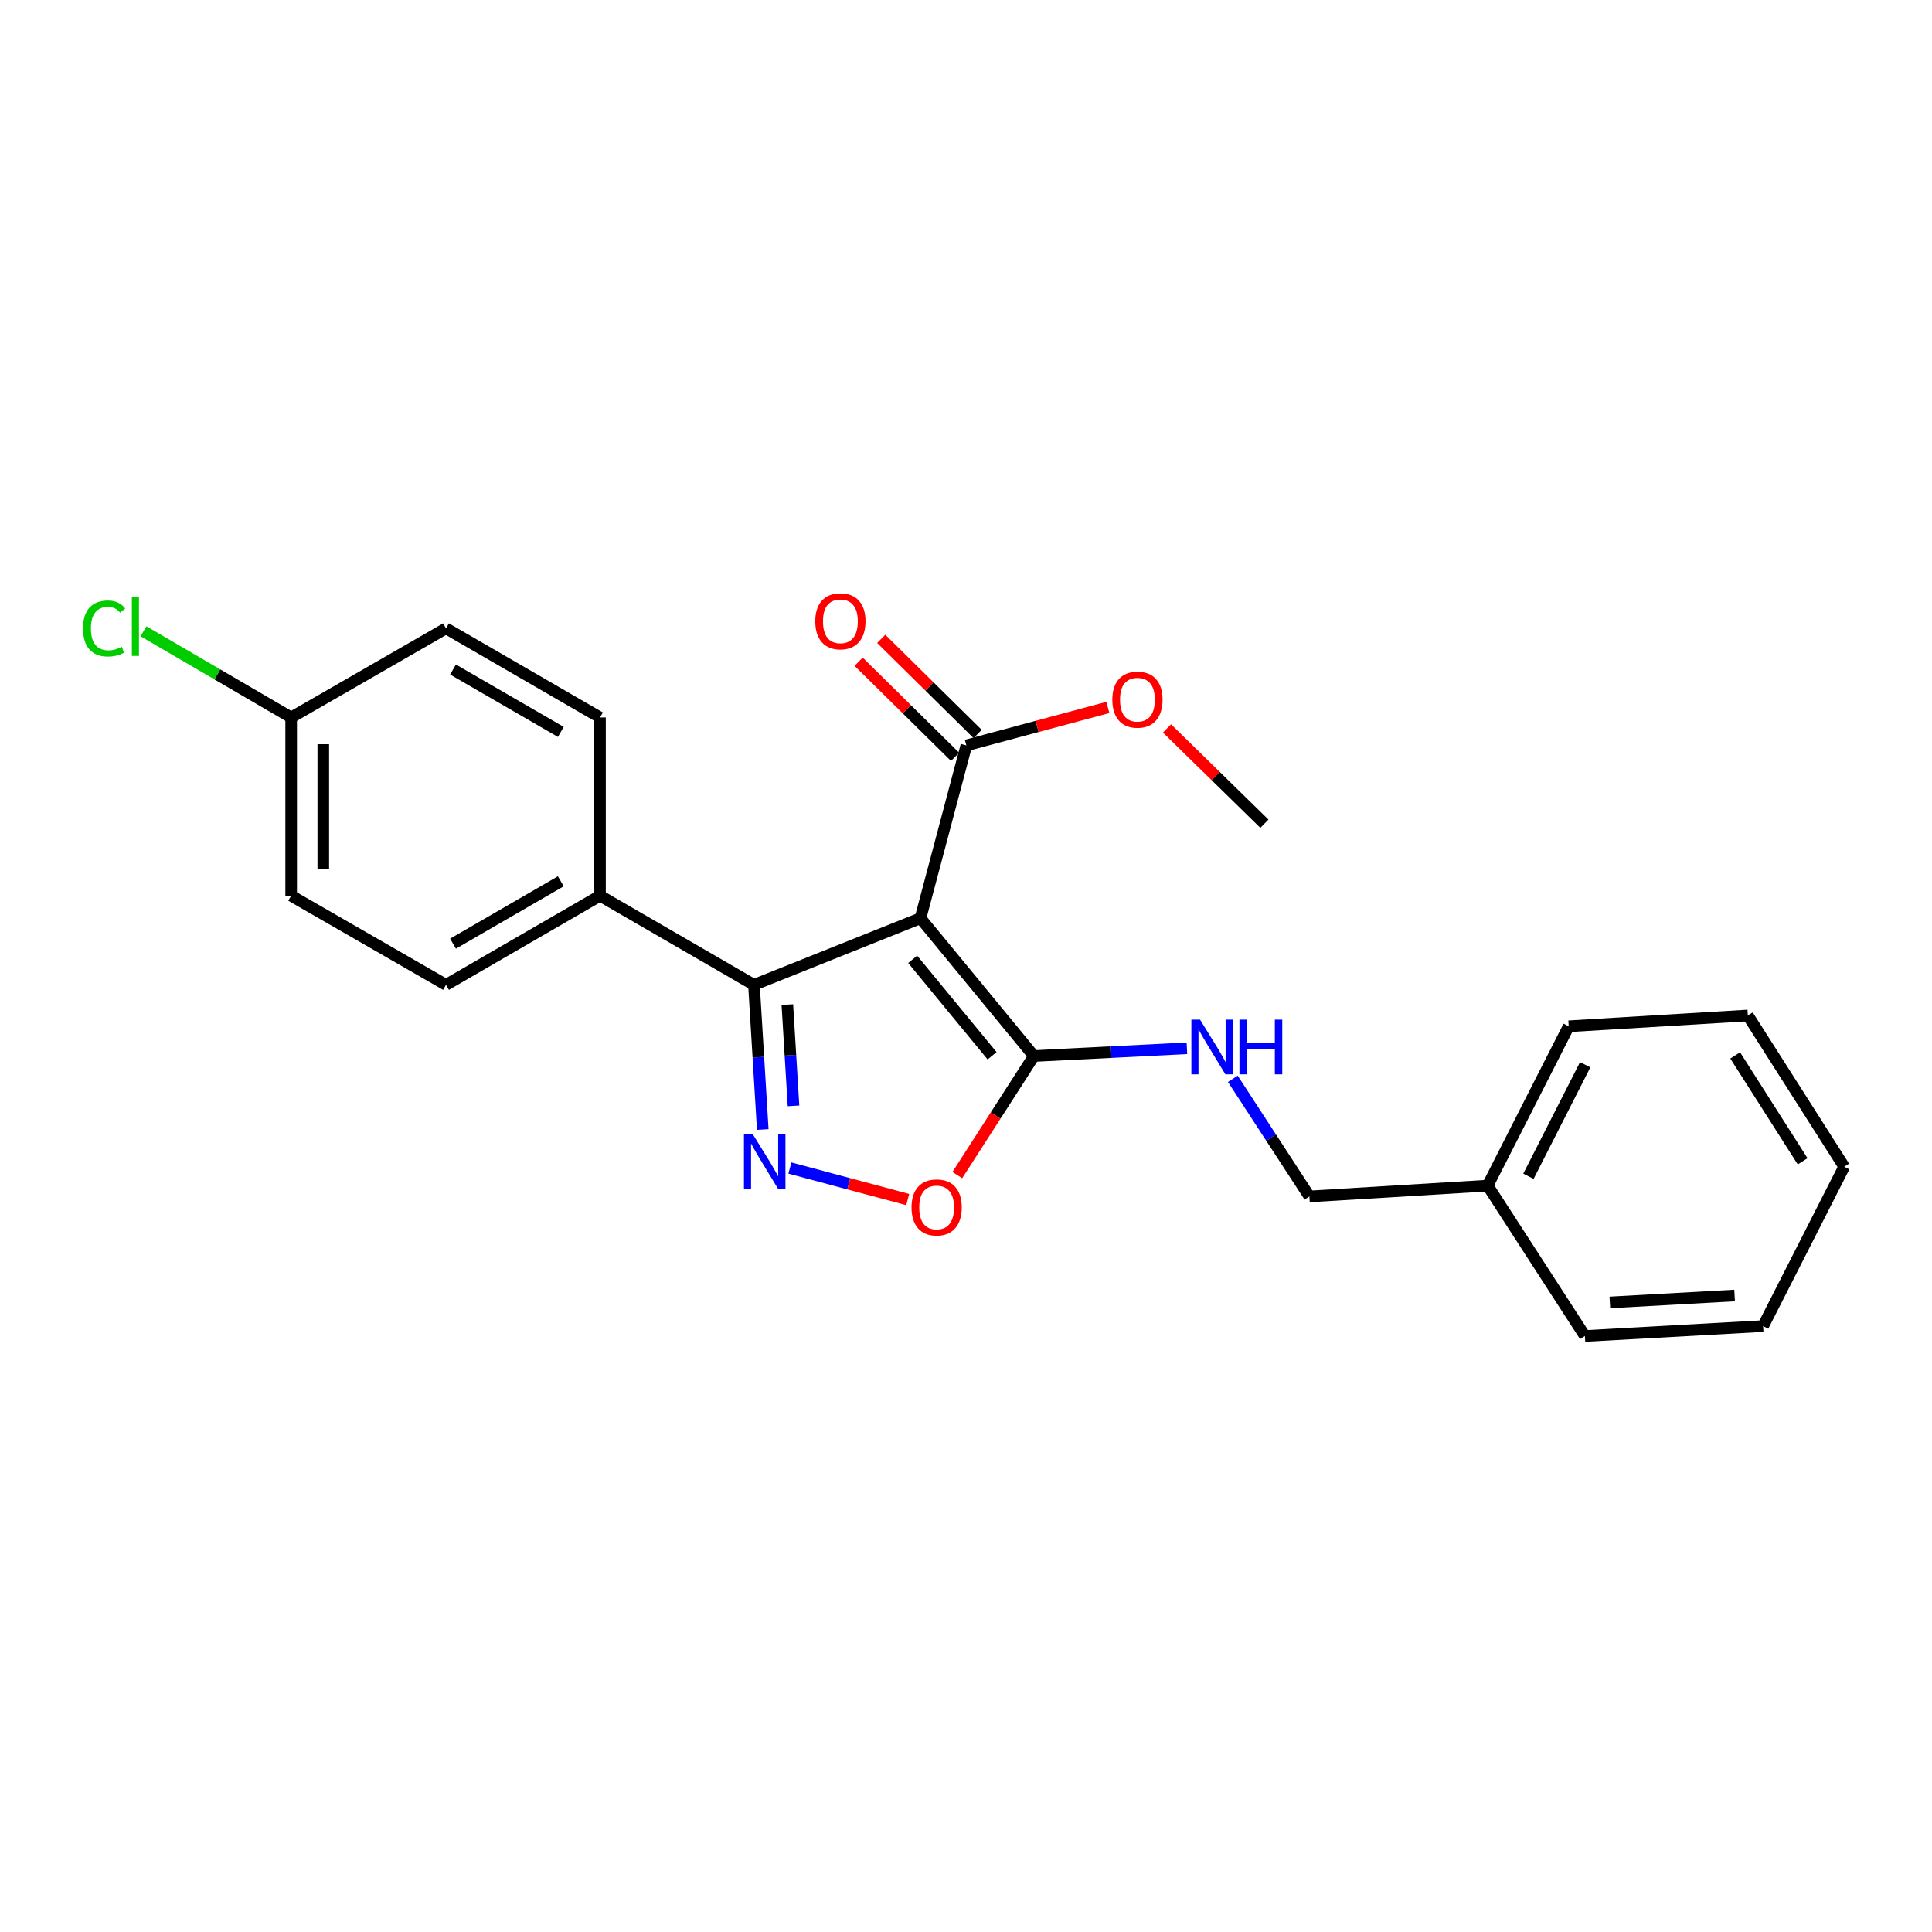 <?xml version='1.0' encoding='iso-8859-1'?>
<svg version='1.1' baseProfile='full'
              xmlns='http://www.w3.org/2000/svg'
                      xmlns:rdkit='http://www.rdkit.org/xml'
                      xmlns:xlink='http://www.w3.org/1999/xlink'
                  xml:space='preserve'
width='1000px' height='1000px' viewBox='0 0 1000 1000'>
<!-- END OF HEADER -->
<rect style='opacity:1.0;fill:#FFFFFF;stroke:none' width='1000' height='1000' x='0' y='0'> </rect>
<path class='bond-1' d='M 476.432,475.282 L 390.247,509.756' style='fill:none;fill-rule:evenodd;stroke:#000000;stroke-width:6px;stroke-linecap:butt;stroke-linejoin:miter;stroke-opacity:1' />
<path class='bond-2' d='M 476.432,475.282 L 535.144,546.585' style='fill:none;fill-rule:evenodd;stroke:#000000;stroke-width:6px;stroke-linecap:butt;stroke-linejoin:miter;stroke-opacity:1' />
<path class='bond-2' d='M 472.403,496.547 L 513.501,546.459' style='fill:none;fill-rule:evenodd;stroke:#000000;stroke-width:6px;stroke-linecap:butt;stroke-linejoin:miter;stroke-opacity:1' />
<path class='bond-4' d='M 476.432,475.282 L 500.181,385.819' style='fill:none;fill-rule:evenodd;stroke:#000000;stroke-width:6px;stroke-linecap:butt;stroke-linejoin:miter;stroke-opacity:1' />
<path class='bond-0' d='M 394.807,584.638 L 392.527,547.197' style='fill:none;fill-rule:evenodd;stroke:#0000FF;stroke-width:6px;stroke-linecap:butt;stroke-linejoin:miter;stroke-opacity:1' />
<path class='bond-0' d='M 392.527,547.197 L 390.247,509.756' style='fill:none;fill-rule:evenodd;stroke:#000000;stroke-width:6px;stroke-linecap:butt;stroke-linejoin:miter;stroke-opacity:1' />
<path class='bond-0' d='M 410.719,572.395 L 409.124,546.186' style='fill:none;fill-rule:evenodd;stroke:#0000FF;stroke-width:6px;stroke-linecap:butt;stroke-linejoin:miter;stroke-opacity:1' />
<path class='bond-0' d='M 409.124,546.186 L 407.528,519.978' style='fill:none;fill-rule:evenodd;stroke:#000000;stroke-width:6px;stroke-linecap:butt;stroke-linejoin:miter;stroke-opacity:1' />
<path class='bond-23' d='M 408.851,604.573 L 439.343,612.726' style='fill:none;fill-rule:evenodd;stroke:#0000FF;stroke-width:6px;stroke-linecap:butt;stroke-linejoin:miter;stroke-opacity:1' />
<path class='bond-23' d='M 439.343,612.726 L 469.835,620.879' style='fill:none;fill-rule:evenodd;stroke:#FF0000;stroke-width:6px;stroke-linecap:butt;stroke-linejoin:miter;stroke-opacity:1' />
<path class='bond-6' d='M 390.247,509.756 L 310.557,463.625' style='fill:none;fill-rule:evenodd;stroke:#000000;stroke-width:6px;stroke-linecap:butt;stroke-linejoin:miter;stroke-opacity:1' />
<path class='bond-3' d='M 535.144,546.585 L 515.324,577.409' style='fill:none;fill-rule:evenodd;stroke:#000000;stroke-width:6px;stroke-linecap:butt;stroke-linejoin:miter;stroke-opacity:1' />
<path class='bond-3' d='M 515.324,577.409 L 495.504,608.233' style='fill:none;fill-rule:evenodd;stroke:#FF0000;stroke-width:6px;stroke-linecap:butt;stroke-linejoin:miter;stroke-opacity:1' />
<path class='bond-5' d='M 535.144,546.585 L 574.746,544.583' style='fill:none;fill-rule:evenodd;stroke:#000000;stroke-width:6px;stroke-linecap:butt;stroke-linejoin:miter;stroke-opacity:1' />
<path class='bond-5' d='M 574.746,544.583 L 614.348,542.58' style='fill:none;fill-rule:evenodd;stroke:#0000FF;stroke-width:6px;stroke-linecap:butt;stroke-linejoin:miter;stroke-opacity:1' />
<path class='bond-7' d='M 506.019,379.901 L 481.066,355.283' style='fill:none;fill-rule:evenodd;stroke:#000000;stroke-width:6px;stroke-linecap:butt;stroke-linejoin:miter;stroke-opacity:1' />
<path class='bond-7' d='M 481.066,355.283 L 456.112,330.665' style='fill:none;fill-rule:evenodd;stroke:#FF0000;stroke-width:6px;stroke-linecap:butt;stroke-linejoin:miter;stroke-opacity:1' />
<path class='bond-7' d='M 494.342,391.737 L 469.388,367.119' style='fill:none;fill-rule:evenodd;stroke:#000000;stroke-width:6px;stroke-linecap:butt;stroke-linejoin:miter;stroke-opacity:1' />
<path class='bond-7' d='M 469.388,367.119 L 444.435,342.502' style='fill:none;fill-rule:evenodd;stroke:#FF0000;stroke-width:6px;stroke-linecap:butt;stroke-linejoin:miter;stroke-opacity:1' />
<path class='bond-11' d='M 500.181,385.819 L 536.814,375.991' style='fill:none;fill-rule:evenodd;stroke:#000000;stroke-width:6px;stroke-linecap:butt;stroke-linejoin:miter;stroke-opacity:1' />
<path class='bond-11' d='M 536.814,375.991 L 573.446,366.163' style='fill:none;fill-rule:evenodd;stroke:#FF0000;stroke-width:6px;stroke-linecap:butt;stroke-linejoin:miter;stroke-opacity:1' />
<path class='bond-10' d='M 638.113,558.388 L 657.927,588.835' style='fill:none;fill-rule:evenodd;stroke:#0000FF;stroke-width:6px;stroke-linecap:butt;stroke-linejoin:miter;stroke-opacity:1' />
<path class='bond-10' d='M 657.927,588.835 L 677.74,619.283' style='fill:none;fill-rule:evenodd;stroke:#000000;stroke-width:6px;stroke-linecap:butt;stroke-linejoin:miter;stroke-opacity:1' />
<path class='bond-8' d='M 310.557,463.625 L 230.858,509.756' style='fill:none;fill-rule:evenodd;stroke:#000000;stroke-width:6px;stroke-linecap:butt;stroke-linejoin:miter;stroke-opacity:1' />
<path class='bond-8' d='M 290.273,456.154 L 234.483,488.446' style='fill:none;fill-rule:evenodd;stroke:#000000;stroke-width:6px;stroke-linecap:butt;stroke-linejoin:miter;stroke-opacity:1' />
<path class='bond-9' d='M 310.557,463.625 L 310.557,371.363' style='fill:none;fill-rule:evenodd;stroke:#000000;stroke-width:6px;stroke-linecap:butt;stroke-linejoin:miter;stroke-opacity:1' />
<path class='bond-13' d='M 230.858,509.756 L 150.705,463.625' style='fill:none;fill-rule:evenodd;stroke:#000000;stroke-width:6px;stroke-linecap:butt;stroke-linejoin:miter;stroke-opacity:1' />
<path class='bond-14' d='M 310.557,371.363 L 230.858,325.231' style='fill:none;fill-rule:evenodd;stroke:#000000;stroke-width:6px;stroke-linecap:butt;stroke-linejoin:miter;stroke-opacity:1' />
<path class='bond-14' d='M 290.273,378.833 L 234.483,346.542' style='fill:none;fill-rule:evenodd;stroke:#000000;stroke-width:6px;stroke-linecap:butt;stroke-linejoin:miter;stroke-opacity:1' />
<path class='bond-16' d='M 677.74,619.283 L 770.002,613.676' style='fill:none;fill-rule:evenodd;stroke:#000000;stroke-width:6px;stroke-linecap:butt;stroke-linejoin:miter;stroke-opacity:1' />
<path class='bond-17' d='M 604.037,377.028 L 629.245,401.69' style='fill:none;fill-rule:evenodd;stroke:#FF0000;stroke-width:6px;stroke-linecap:butt;stroke-linejoin:miter;stroke-opacity:1' />
<path class='bond-17' d='M 629.245,401.69 L 654.453,426.352' style='fill:none;fill-rule:evenodd;stroke:#000000;stroke-width:6px;stroke-linecap:butt;stroke-linejoin:miter;stroke-opacity:1' />
<path class='bond-12' d='M 150.705,371.363 L 230.858,325.231' style='fill:none;fill-rule:evenodd;stroke:#000000;stroke-width:6px;stroke-linecap:butt;stroke-linejoin:miter;stroke-opacity:1' />
<path class='bond-15' d='M 150.705,371.363 L 112.485,349.058' style='fill:none;fill-rule:evenodd;stroke:#000000;stroke-width:6px;stroke-linecap:butt;stroke-linejoin:miter;stroke-opacity:1' />
<path class='bond-15' d='M 112.485,349.058 L 74.265,326.753' style='fill:none;fill-rule:evenodd;stroke:#00CC00;stroke-width:6px;stroke-linecap:butt;stroke-linejoin:miter;stroke-opacity:1' />
<path class='bond-24' d='M 150.705,371.363 L 150.705,463.625' style='fill:none;fill-rule:evenodd;stroke:#000000;stroke-width:6px;stroke-linecap:butt;stroke-linejoin:miter;stroke-opacity:1' />
<path class='bond-24' d='M 167.333,385.202 L 167.333,449.785' style='fill:none;fill-rule:evenodd;stroke:#000000;stroke-width:6px;stroke-linecap:butt;stroke-linejoin:miter;stroke-opacity:1' />
<path class='bond-18' d='M 770.002,613.676 L 811.958,531.196' style='fill:none;fill-rule:evenodd;stroke:#000000;stroke-width:6px;stroke-linecap:butt;stroke-linejoin:miter;stroke-opacity:1' />
<path class='bond-18' d='M 791.116,608.842 L 820.485,551.106' style='fill:none;fill-rule:evenodd;stroke:#000000;stroke-width:6px;stroke-linecap:butt;stroke-linejoin:miter;stroke-opacity:1' />
<path class='bond-19' d='M 770.002,613.676 L 820.346,691.509' style='fill:none;fill-rule:evenodd;stroke:#000000;stroke-width:6px;stroke-linecap:butt;stroke-linejoin:miter;stroke-opacity:1' />
<path class='bond-20' d='M 811.958,531.196 L 904.682,525.607' style='fill:none;fill-rule:evenodd;stroke:#000000;stroke-width:6px;stroke-linecap:butt;stroke-linejoin:miter;stroke-opacity:1' />
<path class='bond-21' d='M 820.346,691.509 L 912.59,686.383' style='fill:none;fill-rule:evenodd;stroke:#000000;stroke-width:6px;stroke-linecap:butt;stroke-linejoin:miter;stroke-opacity:1' />
<path class='bond-21' d='M 833.26,674.139 L 897.83,670.55' style='fill:none;fill-rule:evenodd;stroke:#000000;stroke-width:6px;stroke-linecap:butt;stroke-linejoin:miter;stroke-opacity:1' />
<path class='bond-25' d='M 904.682,525.607 L 954.545,603.903' style='fill:none;fill-rule:evenodd;stroke:#000000;stroke-width:6px;stroke-linecap:butt;stroke-linejoin:miter;stroke-opacity:1' />
<path class='bond-25' d='M 898.137,546.283 L 933.041,601.09' style='fill:none;fill-rule:evenodd;stroke:#000000;stroke-width:6px;stroke-linecap:butt;stroke-linejoin:miter;stroke-opacity:1' />
<path class='bond-22' d='M 912.59,686.383 L 954.545,603.903' style='fill:none;fill-rule:evenodd;stroke:#000000;stroke-width:6px;stroke-linecap:butt;stroke-linejoin:miter;stroke-opacity:1' />
<path  class='atom-1' d='M 389.548 586.925
L 398.828 601.925
Q 399.748 603.405, 401.228 606.085
Q 402.708 608.765, 402.788 608.925
L 402.788 586.925
L 406.548 586.925
L 406.548 615.245
L 402.668 615.245
L 392.708 598.845
Q 391.548 596.925, 390.308 594.725
Q 389.108 592.525, 388.748 591.845
L 388.748 615.245
L 385.068 615.245
L 385.068 586.925
L 389.548 586.925
' fill='#0000FF'/>
<path  class='atom-4' d='M 471.801 624.961
Q 471.801 618.161, 475.161 614.361
Q 478.521 610.561, 484.801 610.561
Q 491.081 610.561, 494.441 614.361
Q 497.801 618.161, 497.801 624.961
Q 497.801 631.841, 494.401 635.761
Q 491.001 639.641, 484.801 639.641
Q 478.561 639.641, 475.161 635.761
Q 471.801 631.881, 471.801 624.961
M 484.801 636.441
Q 489.121 636.441, 491.441 633.561
Q 493.801 630.641, 493.801 624.961
Q 493.801 619.401, 491.441 616.601
Q 489.121 613.761, 484.801 613.761
Q 480.481 613.761, 478.121 616.561
Q 475.801 619.361, 475.801 624.961
Q 475.801 630.681, 478.121 633.561
Q 480.481 636.441, 484.801 636.441
' fill='#FF0000'/>
<path  class='atom-6' d='M 621.137 527.76
L 630.417 542.76
Q 631.337 544.24, 632.817 546.92
Q 634.297 549.6, 634.377 549.76
L 634.377 527.76
L 638.137 527.76
L 638.137 556.08
L 634.257 556.08
L 624.297 539.68
Q 623.137 537.76, 621.897 535.56
Q 620.697 533.36, 620.337 532.68
L 620.337 556.08
L 616.657 556.08
L 616.657 527.76
L 621.137 527.76
' fill='#0000FF'/>
<path  class='atom-6' d='M 641.537 527.76
L 645.377 527.76
L 645.377 539.8
L 659.857 539.8
L 659.857 527.76
L 663.697 527.76
L 663.697 556.08
L 659.857 556.08
L 659.857 543
L 645.377 543
L 645.377 556.08
L 641.537 556.08
L 641.537 527.76
' fill='#0000FF'/>
<path  class='atom-8' d='M 421.984 321.58
Q 421.984 314.78, 425.344 310.98
Q 428.704 307.18, 434.984 307.18
Q 441.264 307.18, 444.624 310.98
Q 447.984 314.78, 447.984 321.58
Q 447.984 328.46, 444.584 332.38
Q 441.184 336.26, 434.984 336.26
Q 428.744 336.26, 425.344 332.38
Q 421.984 328.5, 421.984 321.58
M 434.984 333.06
Q 439.304 333.06, 441.624 330.18
Q 443.984 327.26, 443.984 321.58
Q 443.984 316.02, 441.624 313.22
Q 439.304 310.38, 434.984 310.38
Q 430.664 310.38, 428.304 313.18
Q 425.984 315.98, 425.984 321.58
Q 425.984 327.3, 428.304 330.18
Q 430.664 333.06, 434.984 333.06
' fill='#FF0000'/>
<path  class='atom-12' d='M 575.739 362.141
Q 575.739 355.341, 579.099 351.541
Q 582.459 347.741, 588.739 347.741
Q 595.019 347.741, 598.379 351.541
Q 601.739 355.341, 601.739 362.141
Q 601.739 369.021, 598.339 372.941
Q 594.939 376.821, 588.739 376.821
Q 582.499 376.821, 579.099 372.941
Q 575.739 369.061, 575.739 362.141
M 588.739 373.621
Q 593.059 373.621, 595.379 370.741
Q 597.739 367.821, 597.739 362.141
Q 597.739 356.581, 595.379 353.781
Q 593.059 350.941, 588.739 350.941
Q 584.419 350.941, 582.059 353.741
Q 579.739 356.541, 579.739 362.141
Q 579.739 367.861, 582.059 370.741
Q 584.419 373.621, 588.739 373.621
' fill='#FF0000'/>
<path  class='atom-16' d='M 42.971 325.297
Q 42.971 318.257, 46.251 314.577
Q 49.571 310.857, 55.851 310.857
Q 61.691 310.857, 64.811 314.977
L 62.171 317.137
Q 59.891 314.137, 55.851 314.137
Q 51.571 314.137, 49.291 317.017
Q 47.051 319.857, 47.051 325.297
Q 47.051 330.897, 49.371 333.777
Q 51.731 336.657, 56.291 336.657
Q 59.411 336.657, 63.051 334.777
L 64.171 337.777
Q 62.691 338.737, 60.451 339.297
Q 58.211 339.857, 55.731 339.857
Q 49.571 339.857, 46.251 336.097
Q 42.971 332.337, 42.971 325.297
' fill='#00CC00'/>
<path  class='atom-16' d='M 68.251 309.137
L 71.931 309.137
L 71.931 339.497
L 68.251 339.497
L 68.251 309.137
' fill='#00CC00'/>
</svg>
